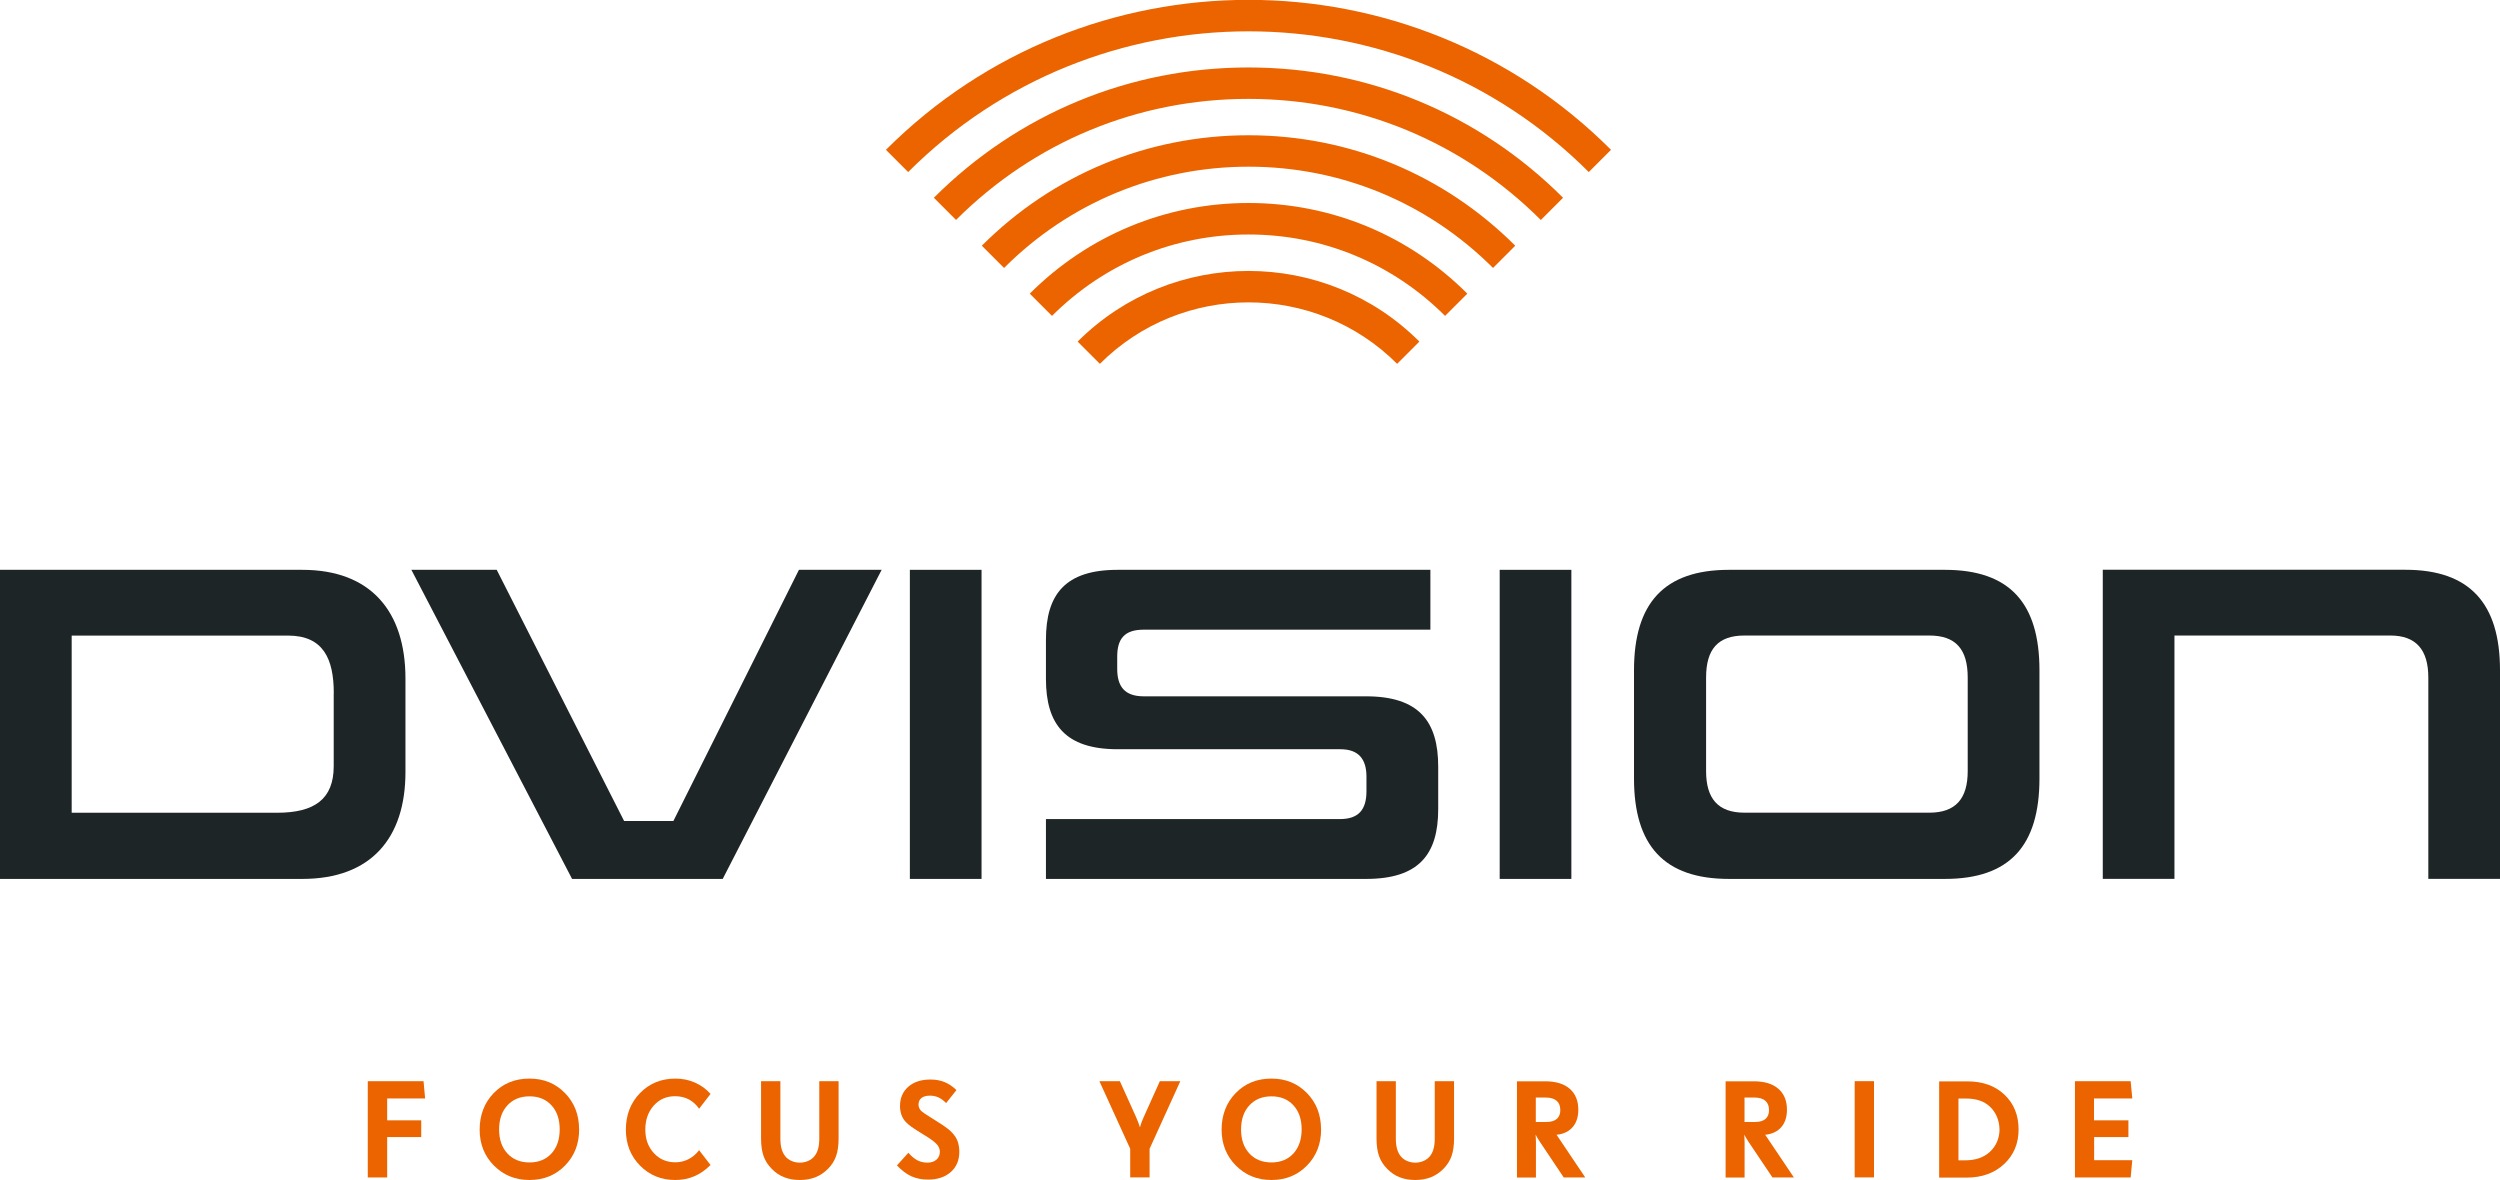 <?xml version="1.0" encoding="UTF-8"?><svg id="a" xmlns="http://www.w3.org/2000/svg" viewBox="0 0 367.61 173.51"><defs><style>.b{fill:#1e2526;}.c{fill:#eb6400;}</style></defs><g><path class="b" d="M49.08,101.92c0-5.03-1.54-8.46-6.71-8.46H10.54v26.05h30.21c5.5,0,8.32-2.01,8.32-6.85v-10.74ZM0,129.24v-45.45H44.45c10.07,0,15.17,6.11,15.17,15.98v13.76c0,9.67-5.03,15.71-15.17,15.71H0Z"/><polygon class="b" points="117.48 83.79 99.02 120.72 91.77 120.72 73.04 83.79 60.49 83.79 84.12 129.24 106.27 129.24 129.64 83.79 117.48 83.79"/><rect class="b" x="133.79" y="83.79" width="10.54" height="45.45"/><path class="b" d="M153.8,129.24v-8.8h43.24c2.75,0,3.89-1.41,3.89-4.09v-2.15c0-2.48-1.07-4.03-3.83-4.03h-32.76c-7.72,0-10.54-3.69-10.54-10.34v-5.77c0-6.65,2.82-10.27,10.54-10.27h45.99v8.8h-42.16c-2.82,0-3.89,1.34-3.89,3.96v1.81c0,2.55,1.07,4.03,3.89,4.03h32.7c7.79,0,10.61,3.69,10.61,10.34v6.24c0,6.65-2.82,10.27-10.61,10.27h-47.06Z"/><rect class="b" x="220.52" y="83.79" width="10.54" height="45.45"/><path class="b" d="M289.34,99.63c0-4.16-1.75-6.18-5.64-6.18h-27.19c-3.89,0-5.64,2.01-5.64,6.18v13.76c0,4.03,1.75,6.11,5.64,6.11h27.19c3.89,0,5.64-2.08,5.64-6.11v-13.76Zm-35.11,29.61c-9.53,0-13.96-4.9-13.96-14.77v-15.91c0-9.87,4.43-14.77,13.96-14.77h31.76c9.53,0,13.9,4.9,13.9,14.77v15.91c0,9.87-4.36,14.77-13.9,14.77h-31.76Z"/><path class="b" d="M357.07,129.24v-29.61c0-4.09-1.81-6.18-5.57-6.18h-31.76v35.78h-10.54v-45.45h44.51c9.47,0,13.9,4.97,13.9,14.77v30.68h-10.54Z"/></g><path class="c" d="M161.73,53.5l-3.27-3.27c13.85-13.85,36.4-13.85,50.25,0l-3.27,3.27c-12.05-12.05-31.66-12.05-43.71,0Zm50.76-7.05c-7.72-7.72-17.98-11.97-28.9-11.97s-21.18,4.25-28.9,11.97l-3.27-3.27c8.59-8.59,20.02-13.33,32.17-13.33s23.58,4.73,32.17,13.33l-3.27,3.27Zm-64.85-7.05l-3.27-3.27c10.48-10.48,24.4-16.24,39.22-16.24s28.74,5.77,39.22,16.24l-3.27,3.27c-9.6-9.6-22.37-14.89-35.95-14.89s-26.35,5.29-35.95,14.89Zm-7.05-7.05l-3.27-3.27c12.36-12.36,28.79-19.16,46.26-19.16s33.91,6.81,46.26,19.16l-3.27,3.27c-11.48-11.48-26.75-17.81-43-17.81s-31.51,6.32-43,17.81Zm-7.05-7.05l-3.27-3.27c29.4-29.4,77.23-29.4,106.62,0l-3.27,3.27c-27.59-27.59-72.49-27.59-100.08,0Z"/><g><polygon class="c" points="54.08 158.98 54.08 173.14 56.93 173.14 56.93 167.2 61.94 167.2 61.94 164.74 56.93 164.74 56.93 161.52 62.51 161.52 62.28 158.98 54.08 158.98"/><path class="c" d="M82.3,166.07c0-1.48-.4-2.66-1.21-3.54-.8-.88-1.88-1.32-3.23-1.32s-2.43,.44-3.25,1.33c-.81,.88-1.22,2.06-1.22,3.54s.41,2.65,1.22,3.53c.81,.88,1.9,1.32,3.25,1.32s2.43-.44,3.23-1.32c.8-.88,1.21-2.06,1.21-3.54m2.86,0c0,2.13-.69,3.91-2.08,5.32-1.38,1.41-3.12,2.12-5.22,2.12s-3.83-.71-5.23-2.12c-1.4-1.41-2.1-3.17-2.1-5.29s.69-3.95,2.07-5.37c1.38-1.42,3.13-2.13,5.25-2.13s3.83,.71,5.22,2.12c1.38,1.41,2.08,3.19,2.08,5.33"/><path class="c" d="M104.47,171.31c-.72,.73-1.51,1.28-2.37,1.65-.87,.37-1.8,.55-2.8,.55-2.07,0-3.8-.7-5.19-2.12-1.39-1.41-2.08-3.17-2.08-5.29s.69-3.95,2.08-5.37c1.38-1.42,3.12-2.13,5.2-2.13,1.02,0,1.97,.19,2.86,.58,.89,.39,1.66,.94,2.31,1.67l-1.68,2.18c-.43-.61-.94-1.07-1.53-1.38-.59-.3-1.25-.46-2-.46-1.28,0-2.33,.46-3.15,1.39-.82,.93-1.23,2.1-1.23,3.52s.42,2.54,1.25,3.45c.83,.91,1.89,1.36,3.17,1.36,.68,0,1.33-.15,1.93-.46,.6-.31,1.12-.75,1.56-1.32l1.68,2.18Z"/><path class="c" d="M123.31,167.41c0,1.02-.12,1.88-.37,2.59-.25,.71-.65,1.34-1.22,1.9-.54,.54-1.15,.94-1.82,1.21-.67,.26-1.44,.4-2.29,.4s-1.61-.13-2.29-.4c-.67-.26-1.28-.66-1.81-1.21-.57-.56-.98-1.2-1.23-1.9-.25-.71-.37-1.57-.37-2.59v-8.43h2.84v8.45c0,.63,.07,1.17,.21,1.62,.14,.44,.35,.82,.64,1.12,.24,.25,.54,.44,.89,.58s.73,.21,1.12,.21,.77-.07,1.12-.21c.35-.14,.65-.33,.89-.58,.29-.3,.51-.68,.64-1.12,.14-.44,.21-.98,.21-1.62v-8.45h2.84v8.43Z"/><path class="c" d="M141.06,169.38c0,1.24-.42,2.22-1.25,2.96-.84,.74-1.95,1.11-3.34,1.11-.93,0-1.74-.16-2.45-.48-.71-.32-1.42-.85-2.13-1.6l1.68-1.86c.45,.51,.89,.88,1.33,1.11,.44,.23,.94,.34,1.48,.34s.99-.15,1.32-.44c.33-.29,.5-.68,.5-1.16,0-.17-.03-.33-.08-.48-.05-.15-.13-.3-.23-.45-.16-.2-.36-.41-.62-.61-.26-.21-.63-.46-1.1-.76l-.27-.16c-.93-.57-1.56-.98-1.88-1.21-.32-.23-.59-.46-.81-.69-.29-.3-.51-.65-.65-1.04-.14-.4-.22-.84-.22-1.32,0-1.18,.41-2.13,1.22-2.84,.81-.71,1.9-1.06,3.26-1.06,.76,0,1.45,.12,2.06,.37s1.2,.64,1.76,1.18l-1.52,1.91c-.37-.38-.75-.65-1.13-.83-.39-.17-.8-.26-1.25-.26-.55,0-.96,.12-1.25,.35-.29,.23-.43,.56-.43,1,0,.17,.04,.34,.12,.5,.08,.17,.18,.31,.31,.43,.14,.12,.32,.25,.54,.4s.63,.41,1.21,.77l.27,.17c.88,.55,1.52,.97,1.9,1.28,.38,.3,.71,.65,.98,1.02,.22,.29,.38,.64,.5,1.04,.11,.4,.17,.84,.17,1.3"/><path class="c" d="M173.56,158.98l-4.52,9.94v4.21h-2.85v-4.21l-4.53-9.94h3.01l2.37,5.25c.14,.32,.26,.61,.35,.85,.09,.24,.17,.47,.23,.68,0,0,.01-.02,.02-.05,.11-.42,.29-.91,.55-1.48l2.36-5.25h3.01Z"/><path class="c" d="M191.4,166.07c0-1.48-.4-2.66-1.21-3.54-.8-.88-1.88-1.32-3.23-1.32s-2.43,.44-3.25,1.33c-.81,.88-1.22,2.06-1.22,3.54s.41,2.65,1.22,3.53c.81,.88,1.9,1.32,3.25,1.32s2.43-.44,3.23-1.32c.8-.88,1.21-2.06,1.21-3.54m2.86,0c0,2.13-.69,3.91-2.08,5.32-1.38,1.41-3.12,2.12-5.22,2.12s-3.83-.71-5.23-2.12c-1.4-1.41-2.1-3.17-2.1-5.29s.69-3.95,2.07-5.37c1.38-1.42,3.13-2.13,5.25-2.13s3.83,.71,5.22,2.12c1.38,1.41,2.08,3.19,2.08,5.33"/><path class="c" d="M213.81,167.41c0,1.02-.12,1.88-.37,2.59-.25,.71-.66,1.34-1.22,1.9-.54,.54-1.15,.94-1.82,1.21-.68,.26-1.44,.4-2.29,.4s-1.61-.13-2.29-.4c-.67-.26-1.28-.66-1.81-1.21-.57-.56-.98-1.2-1.23-1.9-.25-.71-.37-1.57-.37-2.59v-8.43h2.84v8.45c0,.63,.07,1.17,.21,1.62,.14,.44,.35,.82,.64,1.12,.24,.25,.54,.44,.89,.58,.35,.14,.73,.21,1.12,.21s.77-.07,1.12-.21c.35-.14,.65-.33,.89-.58,.29-.3,.51-.68,.64-1.12,.14-.44,.21-.98,.21-1.62v-8.45h2.84v8.43Z"/><path class="c" d="M229.43,163.2c0-.58-.18-1.03-.54-1.34-.36-.31-.89-.47-1.57-.47h-1.49v3.59h1.57c.67,0,1.17-.15,1.52-.45,.34-.3,.52-.74,.52-1.33m3.67,9.94h-3.17l-3.46-5.17c-.14-.22-.28-.43-.4-.63-.13-.21-.22-.37-.28-.5,0,.09,.02,.24,.03,.45,.01,.2,.02,.43,.02,.67v5.19h-2.79v-14.15h4.17c1.55,0,2.75,.37,3.59,1.1,.84,.73,1.26,1.76,1.26,3.08,0,1.05-.27,1.89-.8,2.52-.53,.63-1.29,1.02-2.27,1.15h-.14c.11,.17,.2,.29,.26,.38l3.98,5.92Z"/><path class="c" d="M260.12,163.2c0-.58-.18-1.03-.54-1.34-.36-.31-.89-.47-1.57-.47h-1.49v3.59h1.57c.67,0,1.17-.15,1.52-.45,.34-.3,.52-.74,.52-1.33m3.67,9.94h-3.17l-3.47-5.17c-.14-.22-.28-.43-.4-.63-.13-.21-.22-.37-.28-.5,0,.09,.02,.24,.03,.45,.01,.2,.02,.43,.02,.67v5.19h-2.79v-14.15h4.17c1.55,0,2.75,.37,3.59,1.1,.84,.73,1.26,1.76,1.26,3.08,0,1.05-.27,1.89-.8,2.52-.53,.63-1.29,1.02-2.27,1.15h-.14c.11,.17,.2,.29,.26,.38l3.98,5.92Z"/><rect class="c" x="272.72" y="158.98" width="2.84" height="14.15"/><path class="c" d="M294.01,166.07c0-.63-.12-1.24-.36-1.82-.24-.58-.58-1.08-1.02-1.5-.45-.43-.97-.74-1.56-.93-.59-.2-1.3-.29-2.12-.29h-.97v9.09h.97c.76,0,1.43-.1,2.03-.3,.6-.2,1.13-.51,1.6-.93,.45-.4,.8-.89,1.06-1.47,.25-.58,.38-1.2,.38-1.84m2.8,0c0,2.07-.71,3.76-2.13,5.09-1.42,1.32-3.26,1.99-5.52,1.99h-4.03v-14.15h4.17c2.25,0,4.06,.65,5.44,1.96,1.38,1.31,2.07,3.01,2.07,5.12"/><polygon class="c" points="305.11 158.98 305.11 173.14 313.3 173.14 313.54 170.6 307.93 170.6 307.93 167.2 312.97 167.2 312.97 164.74 307.91 164.74 307.91 161.52 313.54 161.52 313.3 158.98 305.11 158.98"/></g></svg>